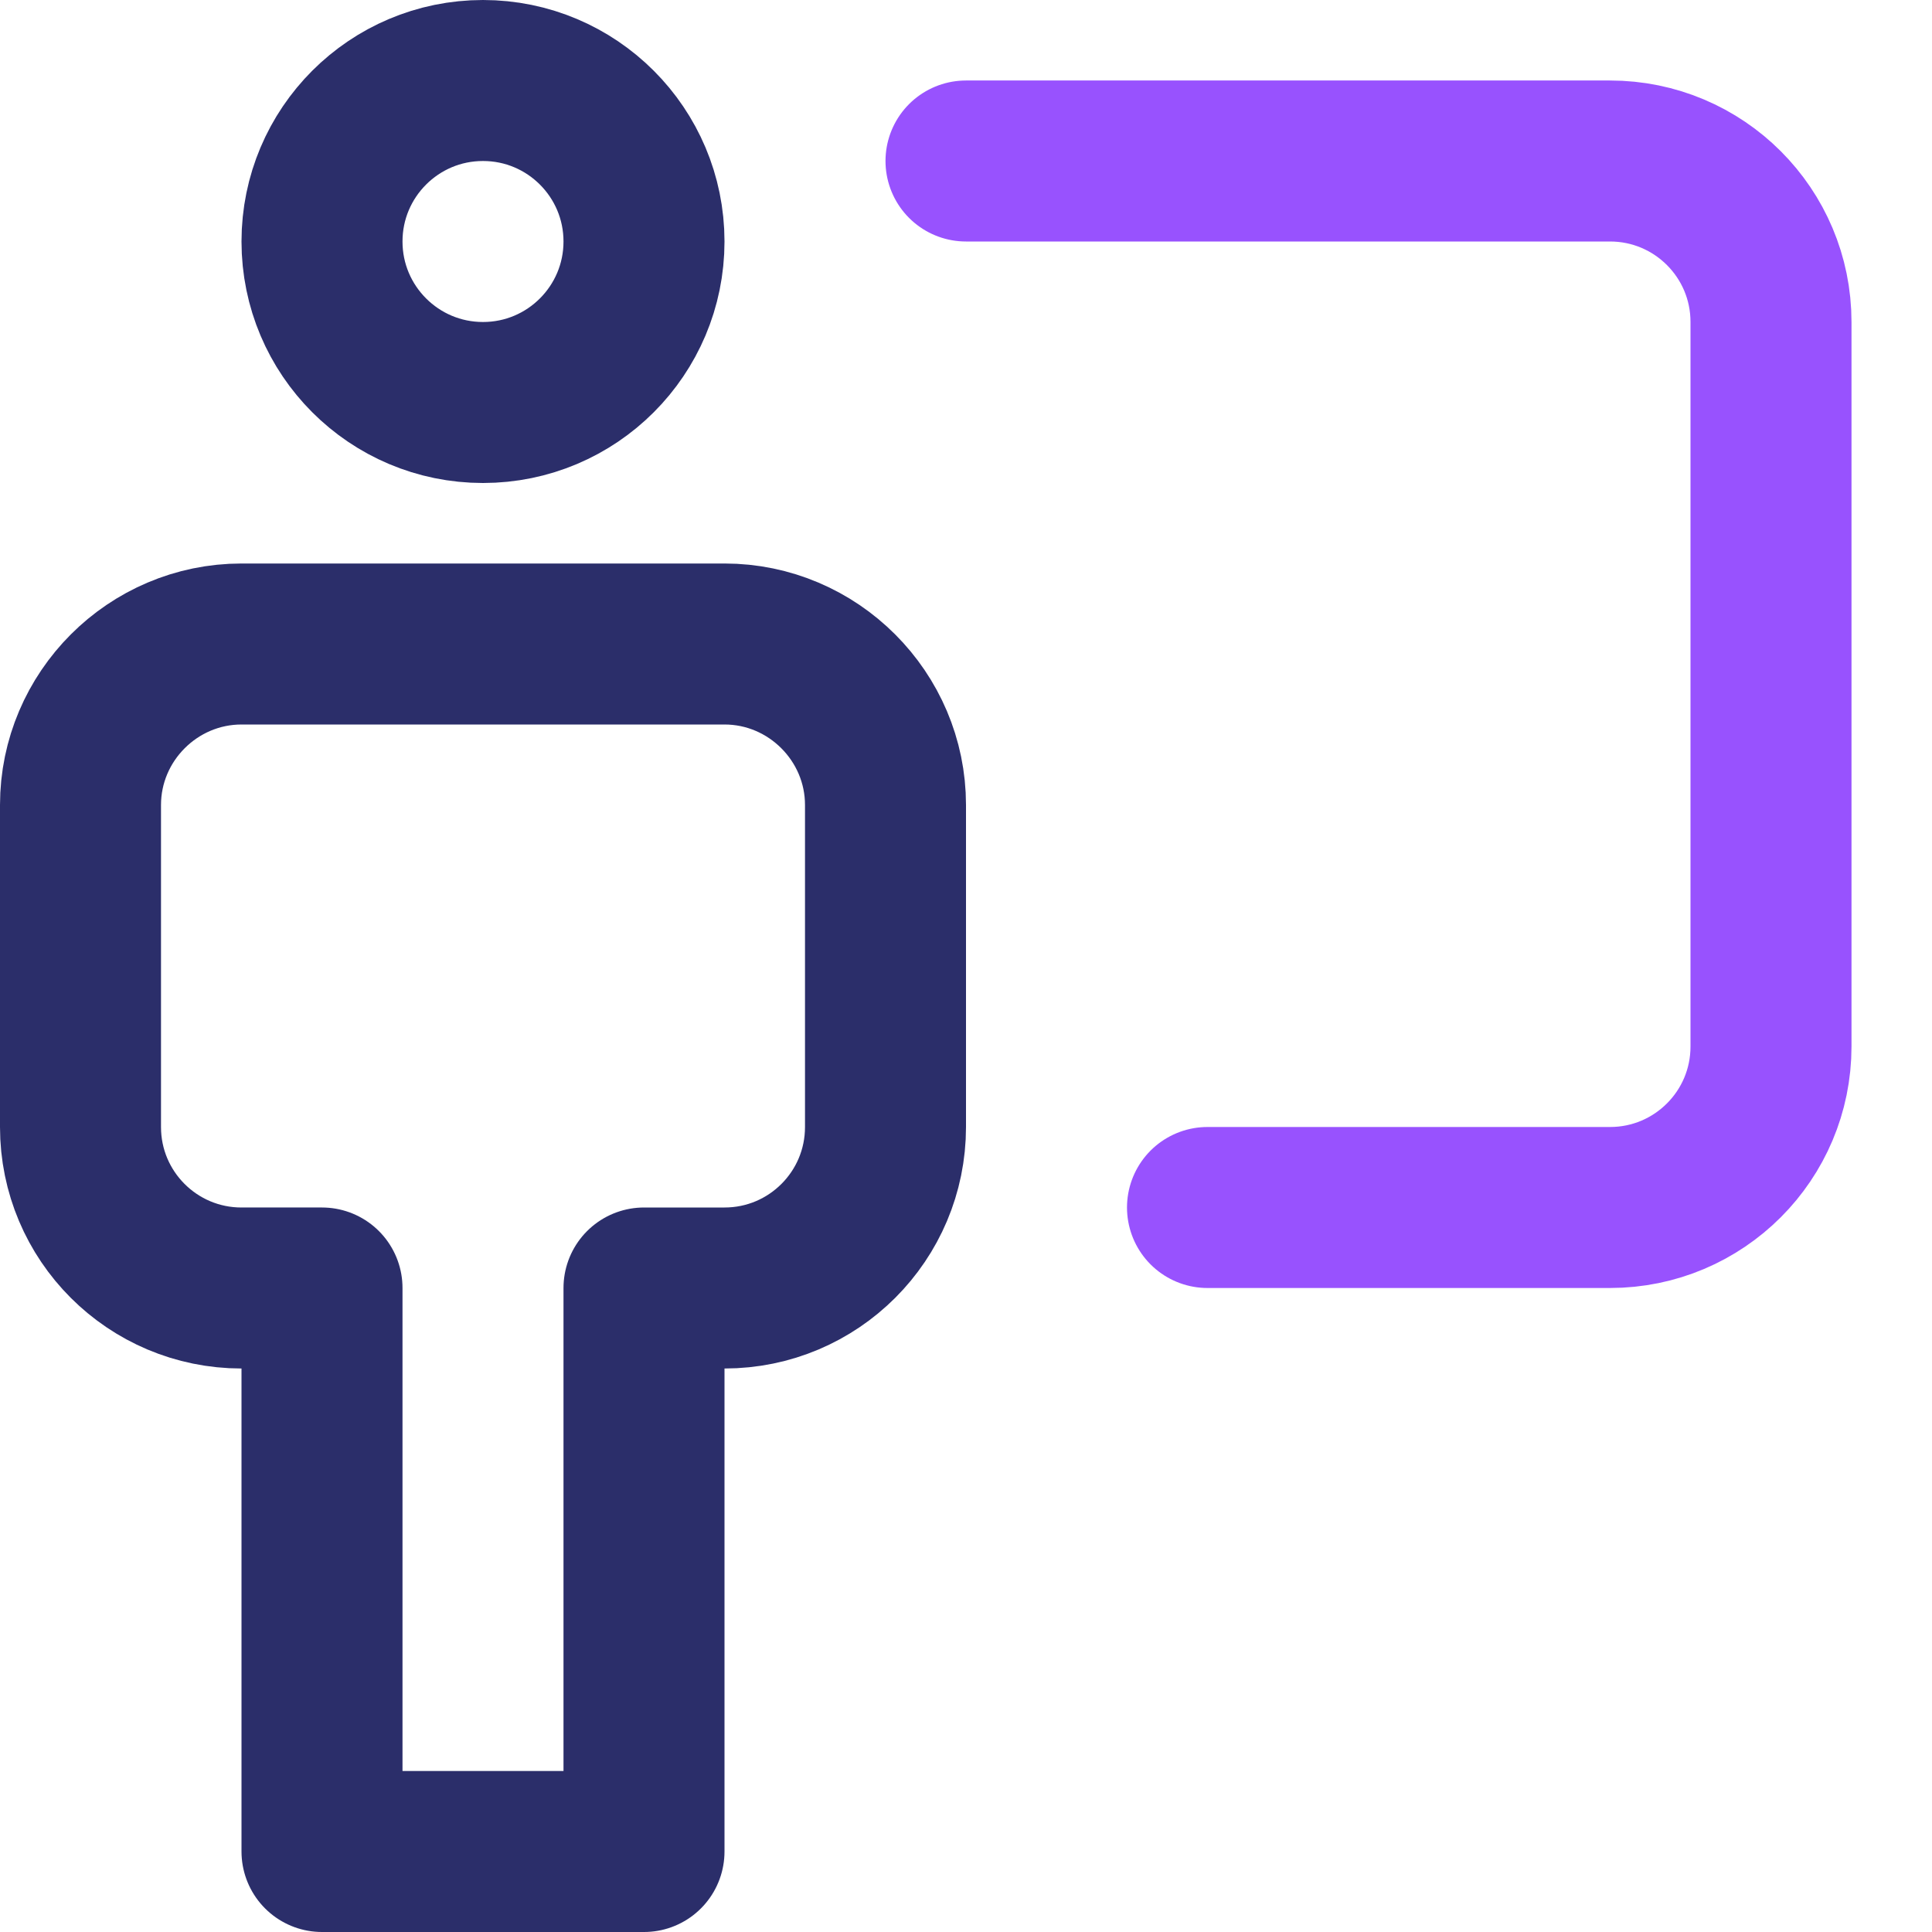 <svg xmlns="http://www.w3.org/2000/svg" xmlns:xlink="http://www.w3.org/1999/xlink" id="duoline" x="0px" y="0px" viewBox="0 0 24 24" xml:space="preserve"><circle fill="none" stroke="#2B2E6A" stroke-width="2" stroke-linecap="round" stroke-linejoin="round" cx="6" cy="3" r="2"></circle><path fill="none" stroke="#2B2E6A" stroke-width="2" stroke-linecap="round" stroke-linejoin="round" stroke-miterlimit="10" d=" M11,10v4c0,1.105-0.895,2-2,2H8v7H4v-7H3c-1.105,0-2-0.895-2-2v-4c0-1.1,0.9-2,2-2h6C10.1,8,11,8.9,11,10z"></path><path fill="none" stroke="#9852FE" stroke-width="2" stroke-linecap="round" stroke-linejoin="round" stroke-miterlimit="10" d=" M12,2h8c1.105,0,2,0.895,2,2v9c0,1.105-0.895,2-2,2h-5"></path></svg>